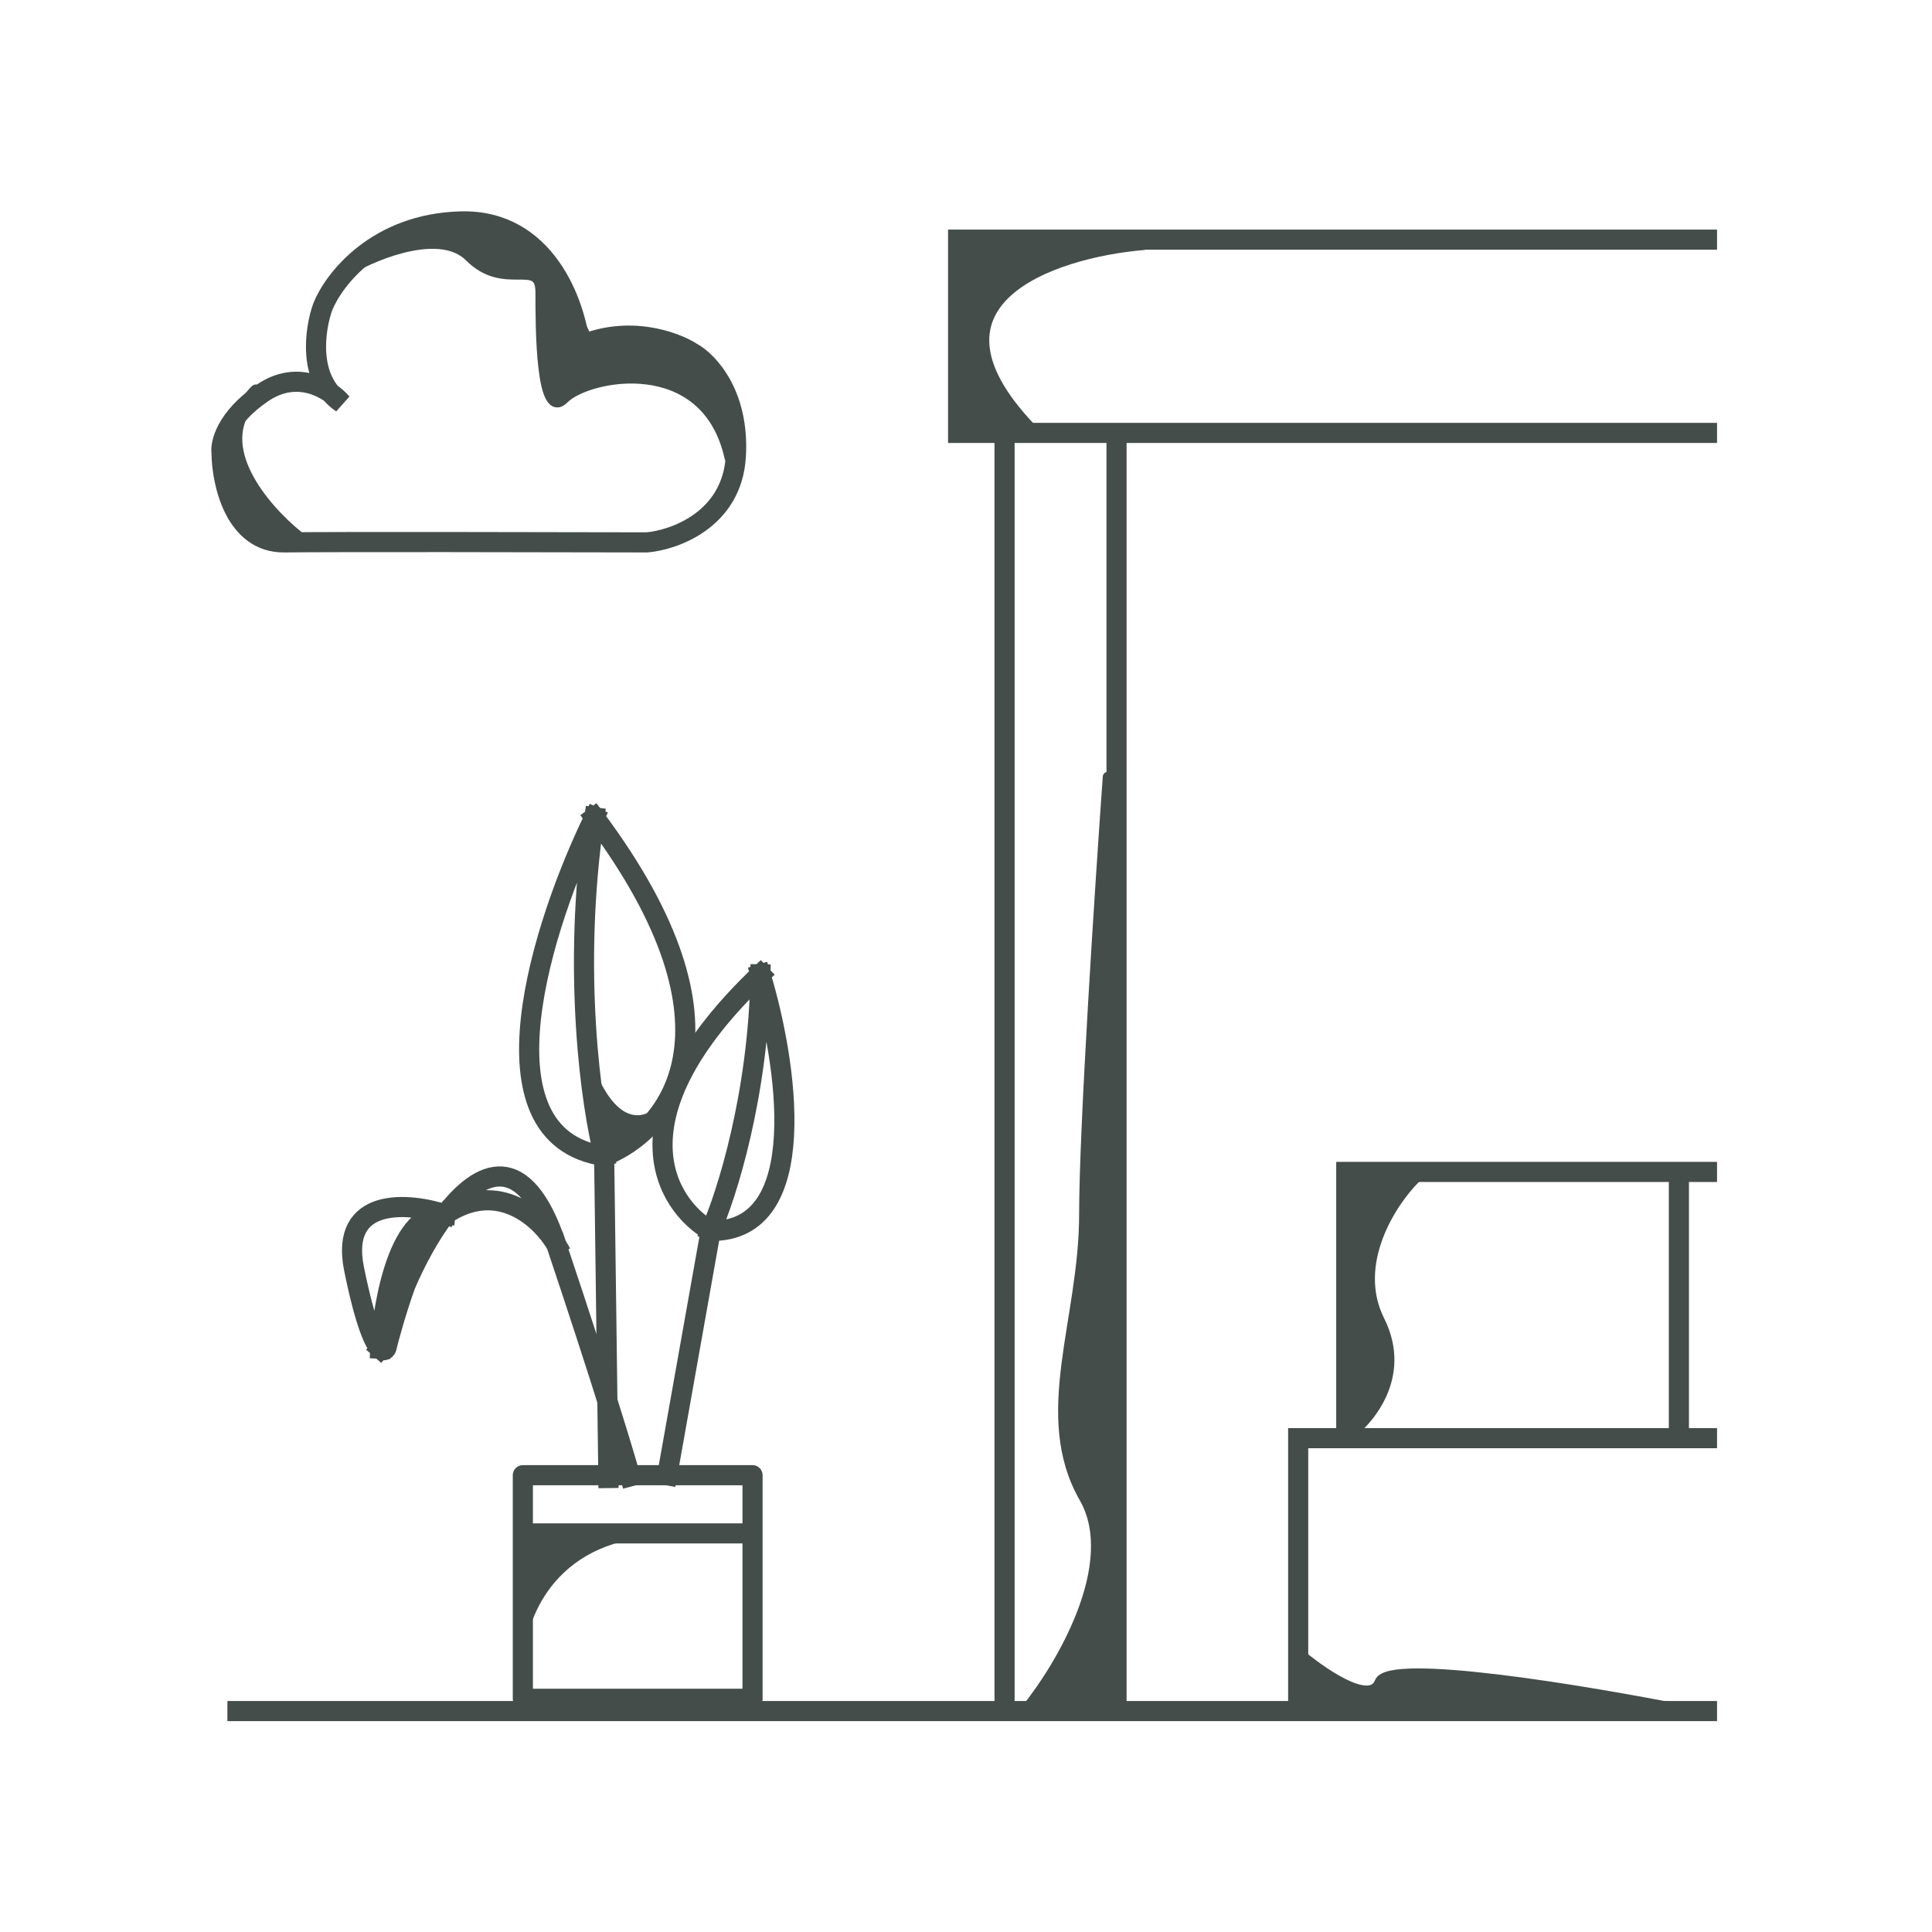 <svg width="96" height="96" viewBox="0 0 96 96" fill="none" xmlns="http://www.w3.org/2000/svg">
<path d="M85.319 11.908H47.608V21.511H49.916M85.319 21.511H55.48M49.916 21.511V85.022M49.916 21.511H55.48M55.48 21.511V85.022M85.319 85.022H64.506M64.506 85.022H11.299M64.506 85.022V71.462H66.896M85.319 71.462H83.423M66.896 71.462V58.233H83.423M66.896 71.462H83.423M85.319 58.233H83.423M83.423 58.233V71.462" stroke="#444D4A"/>
<path d="M16.985 20.028C16.408 19.354 14.809 18.313 13.028 19.533C11.248 20.753 10.94 22.02 11.009 22.5C11.022 23.998 11.668 26.985 14.141 26.951C16.614 26.919 27.178 26.938 32.151 26.951C33.539 26.828 36.364 25.806 36.561 22.706C36.759 19.607 35.188 17.953 34.377 17.514C33.525 16.964 31.22 16.129 28.813 17.184C28.593 15.082 27.107 10.903 22.919 11.002C18.732 11.101 16.586 13.873 16.037 15.247C15.638 16.36 15.27 18.874 16.985 20.028Z" stroke="#444D4A"/>
<path d="M12.175 20.396C10.765 22.745 13.545 25.682 15.111 26.856L12.762 26.856L11.587 25.682L11 23.92V21.571C11.979 20.201 13.584 18.047 12.175 20.396Z" fill="#444D4A"/>
<path d="M23.333 12.762C21.923 11.352 18.83 12.566 17.46 13.349L19.809 11.587L22.745 11L26.269 12.175L28.031 14.524L29.205 16.873H32.142L33.904 17.46L36.253 19.809V22.745C35.078 17.46 29.205 18.634 28.031 19.809C26.856 20.984 26.856 16.285 26.856 14.524C26.856 12.762 25.095 14.524 23.333 12.762Z" fill="#444D4A"/>
<path d="M12.175 20.396C10.765 22.745 13.545 25.682 15.111 26.856L12.762 26.856L11.587 25.682L11 23.92V21.571C11.979 20.201 13.584 18.047 12.175 20.396Z" stroke="#444D4A" stroke-width="0.5" stroke-linejoin="round"/>
<path d="M23.333 12.762C21.923 11.352 18.83 12.566 17.46 13.349L19.809 11.587L22.745 11L26.269 12.175L28.031 14.524L29.205 16.873H32.142L33.904 17.46L36.253 19.809V22.745C35.078 17.46 29.205 18.634 28.031 19.809C26.856 20.984 26.856 16.285 26.856 14.524C26.856 12.762 25.095 14.524 23.333 12.762Z" stroke="#444D4A" stroke-width="0.5" stroke-linejoin="round"/>
<path d="M33.41 54.182C31.234 57.203 29.683 53.972 29.18 51.978L30.086 57.644C31.295 57.392 33.007 55.441 33.712 54.496L33.41 54.182Z" fill="#444D4A"/>
<path d="M27.645 61.848C29.985 68.837 31.066 72.434 31.314 73.36M27.645 61.848C26.048 57.078 23.849 58.086 22.128 60.346M27.645 61.848C26.921 60.6 24.804 58.553 22.128 60.346M22.128 60.346C21.327 61.397 20.63 62.719 20.146 63.857C19.725 65.011 19.279 66.618 19.217 66.932C19.192 67.054 19.08 67.178 18.898 67.018M22.128 60.346C20.311 59.743 16.859 59.442 17.593 63.054C18.154 65.813 18.612 66.766 18.898 67.018M22.128 60.346C19.846 60.12 19.024 64.699 18.898 67.018" stroke="#444D4A" stroke-linecap="square" stroke-linejoin="round"/>
<path d="M33.153 73.306L35.313 61.162M35.313 61.162C33.049 59.86 30.375 55.488 37.786 48.414M35.313 61.162C40.425 61.239 39.092 52.696 37.786 48.414M35.313 61.162C36.1 59.398 37.697 54.379 37.786 48.414" stroke="#444D4A" stroke-linecap="square" stroke-linejoin="round"/>
<path d="M30.231 73.442L30.02 57.445M30.02 57.445C33.166 56.246 37.475 51.201 29.536 40.609M30.02 57.445C23.51 56.483 26.985 45.82 29.536 40.609M30.02 57.445C29.388 55.023 28.406 48.265 29.536 40.609" stroke="#444D4A" stroke-linecap="square" stroke-linejoin="round"/>
<path d="M25.98 76.193V73.302H37.393V76.193M25.98 76.193V84.411H37.393V76.193M25.98 76.193H37.393" stroke="#444D4A" stroke-linecap="square" stroke-linejoin="round"/>
<path d="M33.146 76.338C27.727 76.338 26.167 80.303 26.064 82.286V76.338H33.146Z" fill="#444D4A"/>
<path d="M51.522 21.571C44.944 14.994 52.305 12.566 56.807 12.175H47.411V21.571H51.522Z" fill="#444D4A"/>
<path d="M53.871 74.426C55.751 77.714 52.697 82.843 50.935 84.996H55.046V38.602C54.654 44.083 53.871 56.103 53.871 60.331C53.871 65.617 51.522 70.315 53.871 74.426Z" fill="#444D4A"/>
<path d="M68.553 65.617C67.144 62.798 69.14 59.744 70.315 58.569H66.791V71.489C67.966 70.706 69.962 68.436 68.553 65.617Z" fill="#444D4A"/>
<path d="M68.553 83.585C68.083 84.804 65.617 83.076 64.442 82.06V82.647V84.996H83.822C78.928 84.018 69.023 82.365 68.553 83.585Z" fill="#444D4A"/>
<path d="M51.522 21.571C44.944 14.994 52.305 12.566 56.807 12.175H47.411V21.571H51.522Z" stroke="#444D4A" stroke-width="0.5" stroke-linejoin="round"/>
<path d="M53.871 74.426C55.751 77.714 52.697 82.843 50.935 84.996H55.046V38.602C54.654 44.083 53.871 56.103 53.871 60.331C53.871 65.617 51.522 70.315 53.871 74.426Z" stroke="#444D4A" stroke-width="0.5" stroke-linejoin="round"/>
<path d="M68.553 65.617C67.144 62.798 69.14 59.744 70.315 58.569H66.791V71.489C67.966 70.706 69.962 68.436 68.553 65.617Z" stroke="#444D4A" stroke-width="0.5" stroke-linejoin="round"/>
<path d="M68.553 83.585C68.083 84.804 65.617 83.076 64.442 82.06V82.647V84.996H83.822C78.928 84.018 69.023 82.365 68.553 83.585Z" stroke="#444D4A" stroke-width="0.5" stroke-linejoin="round"/>
</svg>
